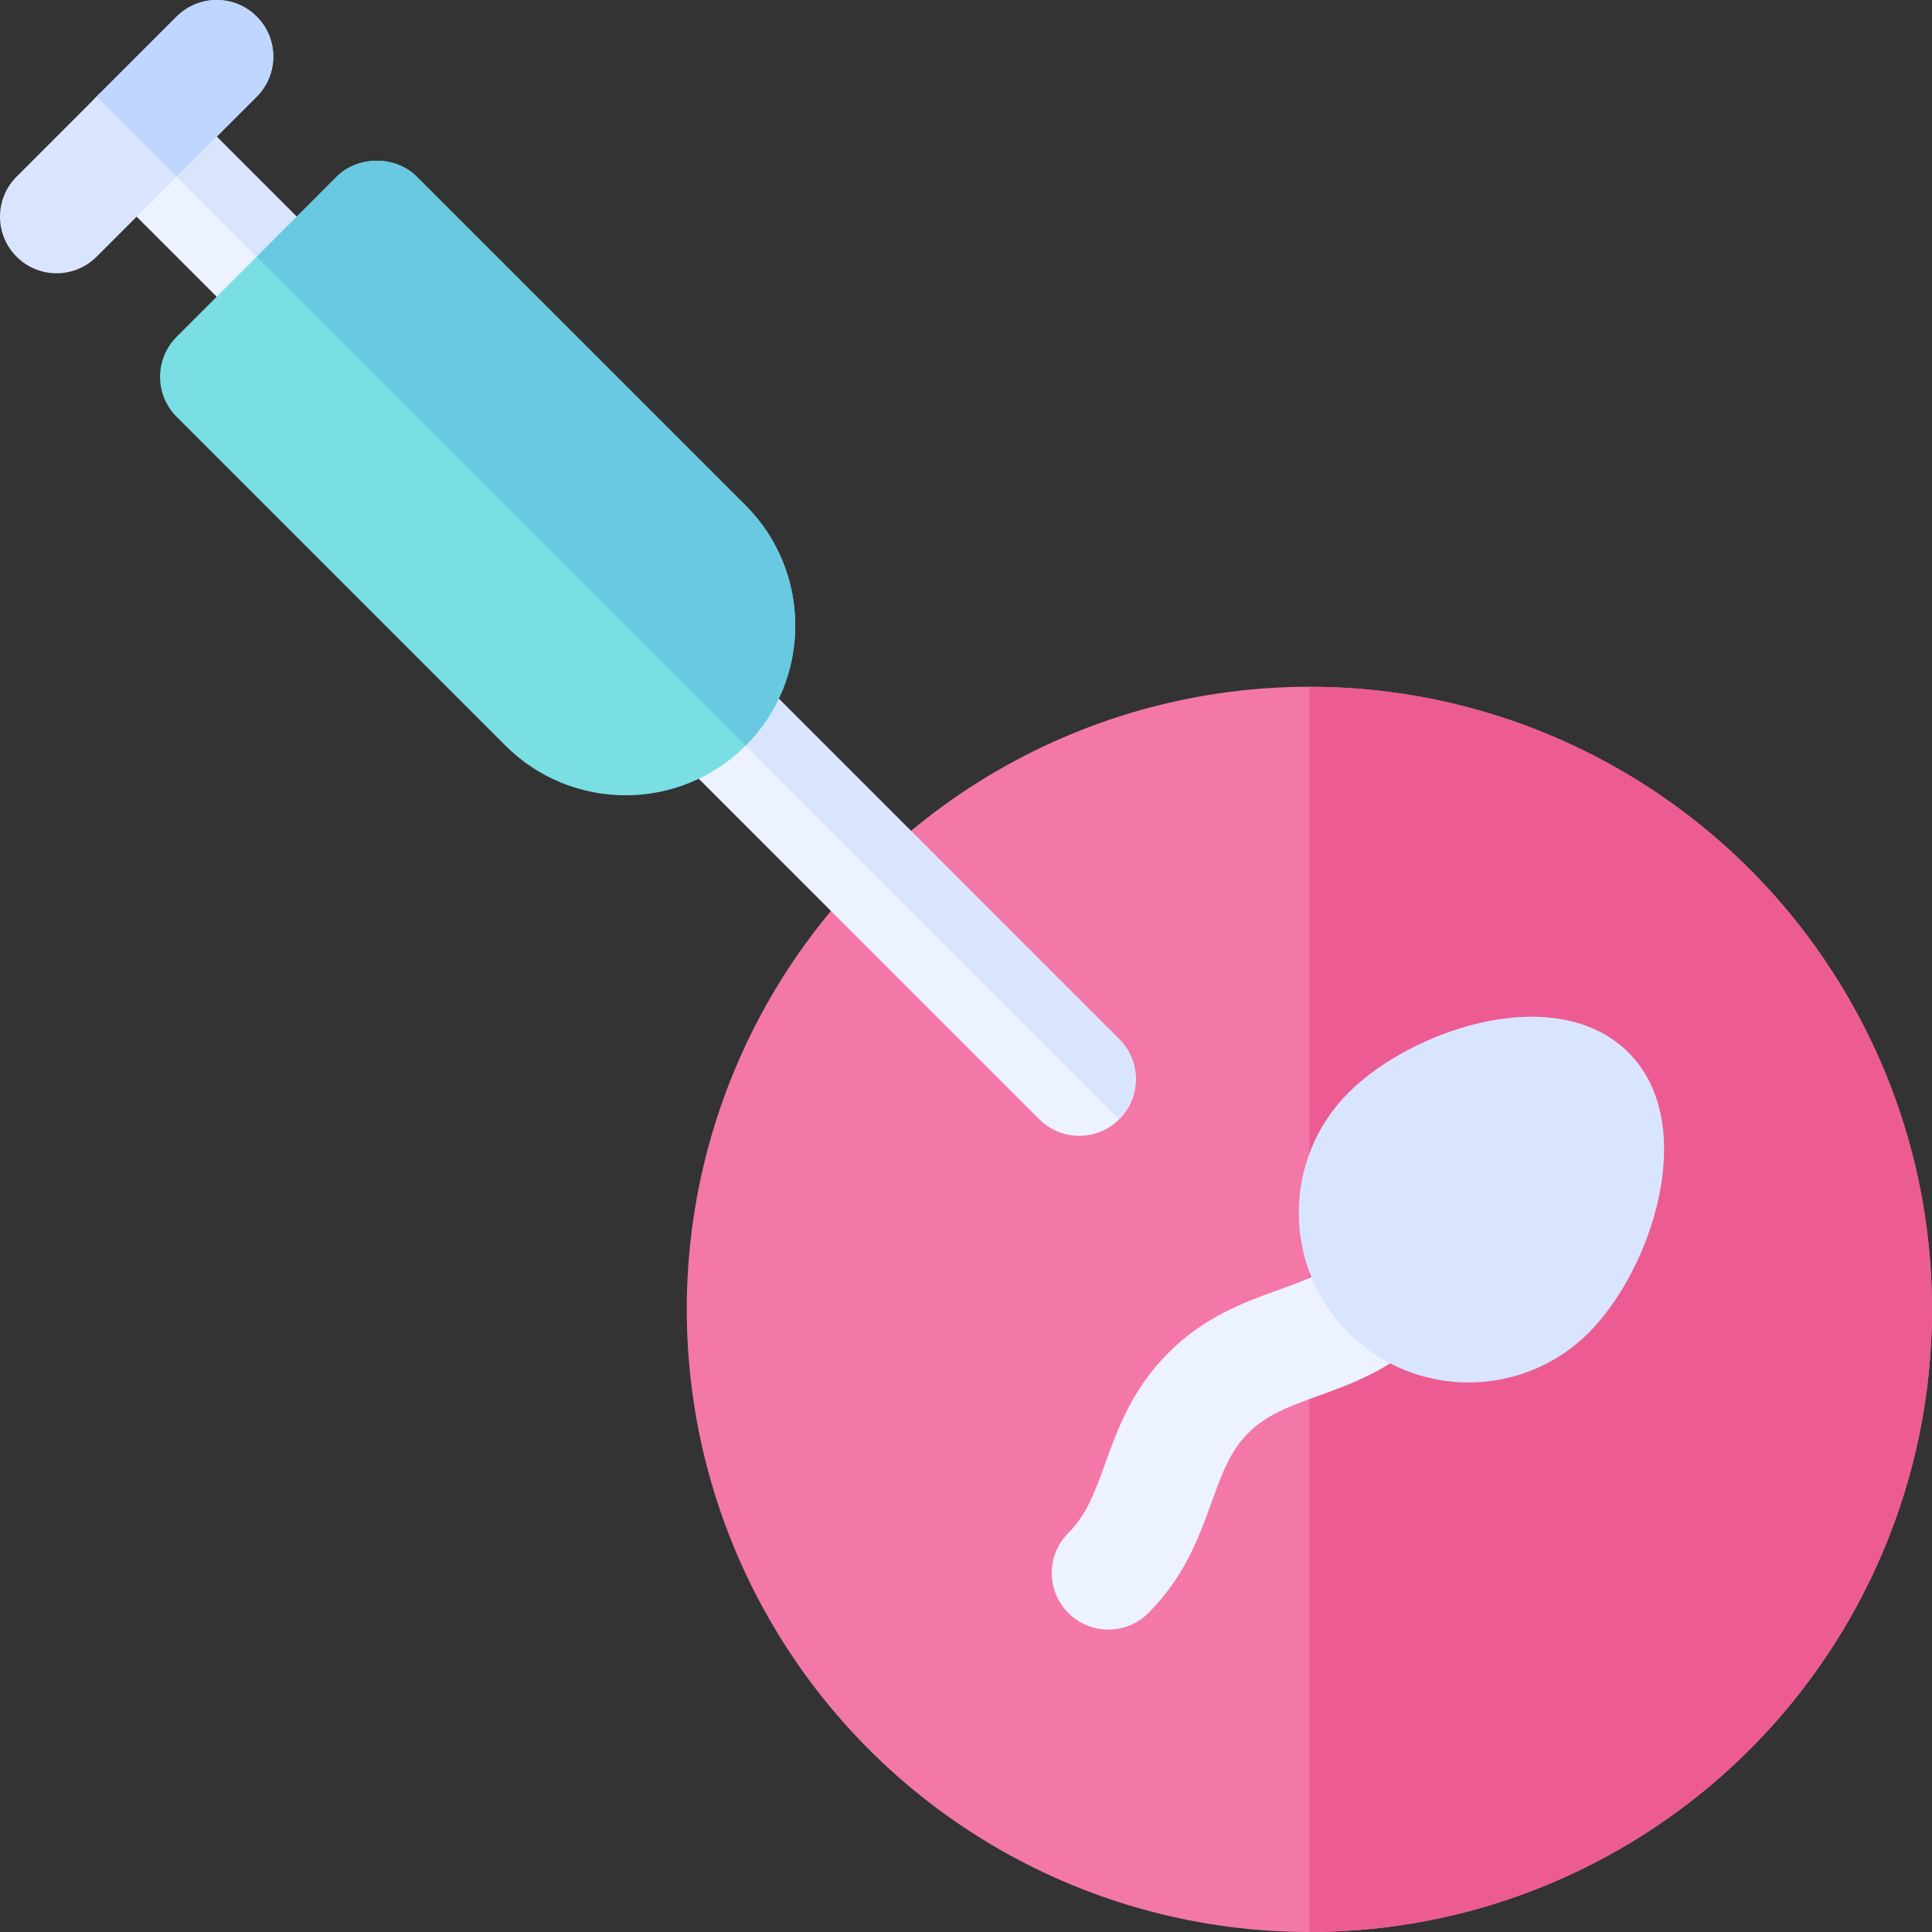 <svg id="Capa_1" enable-background="new 0 0 512 512" height="512" viewBox="0 0 512 512" width="512" xmlns="http://www.w3.org/2000/svg"><rect x="0" y="0" width="512" height="512" fill="#333333" stroke="none"/><g><circle cx="347" cy="347" fill="#f378a7" r="165"/><path d="m512 347c0-90.981-74.033-165-165-165v330c90.967 0 165-74.019 165-165z" fill="#ec5c92"/><path d="m296.605 275.395-98.994-99.009c-5.859-5.859-15.352-5.859-21.211 0-.002.002-.004.007-.005.009-5.854 5.861-5.852 15.344.005 21.202l98.994 99.009c5.859 5.859 15.352 5.859 21.211 0s5.86-15.352 0-21.211z" fill="#ecf2ff"/><path d="m296.605 275.395-98.994-99.009c-5.859-5.859-15.352-5.859-21.211 0-.002.002-.004.007-.005.009l120.211 120.211c5.859-5.86 5.859-15.352-.001-21.211z" fill="#d9e5ff"/><path d="m89.238 68.027-42.422-42.422c-5.859-5.859-15.352-5.859-21.211 0s-5.859 15.352 0 21.211l42.422 42.422c5.859 5.859 15.352 5.859 21.211 0s5.86-15.351 0-21.211z" fill="#ecf2ff"/><path d="m89.238 68.027-42.422-42.422c-5.859-5.859-15.352-5.859-21.211 0l63.633 63.633c5.86-5.859 5.86-15.351 0-21.211z" fill="#d9e5ff"/><g><path d="m283.12 427.464c-5.859-5.859-5.859-15.352 0-21.211 4.893-4.893 7.031-10.84 9.756-18.369 3.34-9.258 7.148-19.761 16.758-29.37s20.098-13.403 29.355-16.743c7.529-2.725 13.477-4.878 18.369-9.771 5.859-5.859 15.352-5.859 21.211 0s5.859 15.352 0 21.211c-9.609 9.624-20.127 13.418-29.385 16.772-7.5 2.71-13.447 4.863-18.34 9.741-4.893 4.893-7.031 10.84-9.756 18.369-3.34 9.258-7.148 19.761-16.758 29.37-5.858 5.86-15.35 5.86-21.21.001z" fill="#ecf2ff"/></g><path d="m197.611 133.964-87.162-87.147c-5.625-5.625-15.586-5.625-21.211 0l-21.207 21.214-21.215 21.222c-5.859 5.859-5.859 15.352 0 21.211l87.133 87.133c17.523 17.494 46 17.62 63.653.005.002-.002.007-.004.009-.005v-.015c17.52-17.534 17.52-46.069 0-63.618z" fill="#7adfe3"/><path d="m197.611 197.582c17.52-17.534 17.52-46.069 0-63.618l-87.162-87.147c-5.625-5.625-15.586-5.625-21.211 0l-21.207 21.214 129.571 129.571c.002-.002.007-.004.009-.005z" fill="#68c9e0"/><path d="m68.027 4.395c-5.859-5.859-15.352-5.859-21.211 0l-21.211 21.21-21.21 21.211c-5.859 5.859-5.859 15.352 0 21.211s15.352 5.859 21.211 0l21.211-21.211 21.211-21.211c5.859-5.859 5.859-15.351-.001-21.21z" fill="#d9e5ff"/><path d="m68.027 4.395c-5.859-5.859-15.351-5.86-21.211 0l-21.211 21.21 21.211 21.211 21.211-21.211c5.86-5.859 5.86-15.351 0-21.21z" fill="#bfd6ff"/><g><path d="m357.359 353.211c-17.549-17.549-17.549-46.084 0-63.633 16.875-16.89 55.137-29.722 74.238-10.605 18.759 18.759 6.422 57.178-10.605 74.238-17.499 17.527-46.114 17.549-63.633 0z" fill="#d9e5ff"/></g></g></svg>